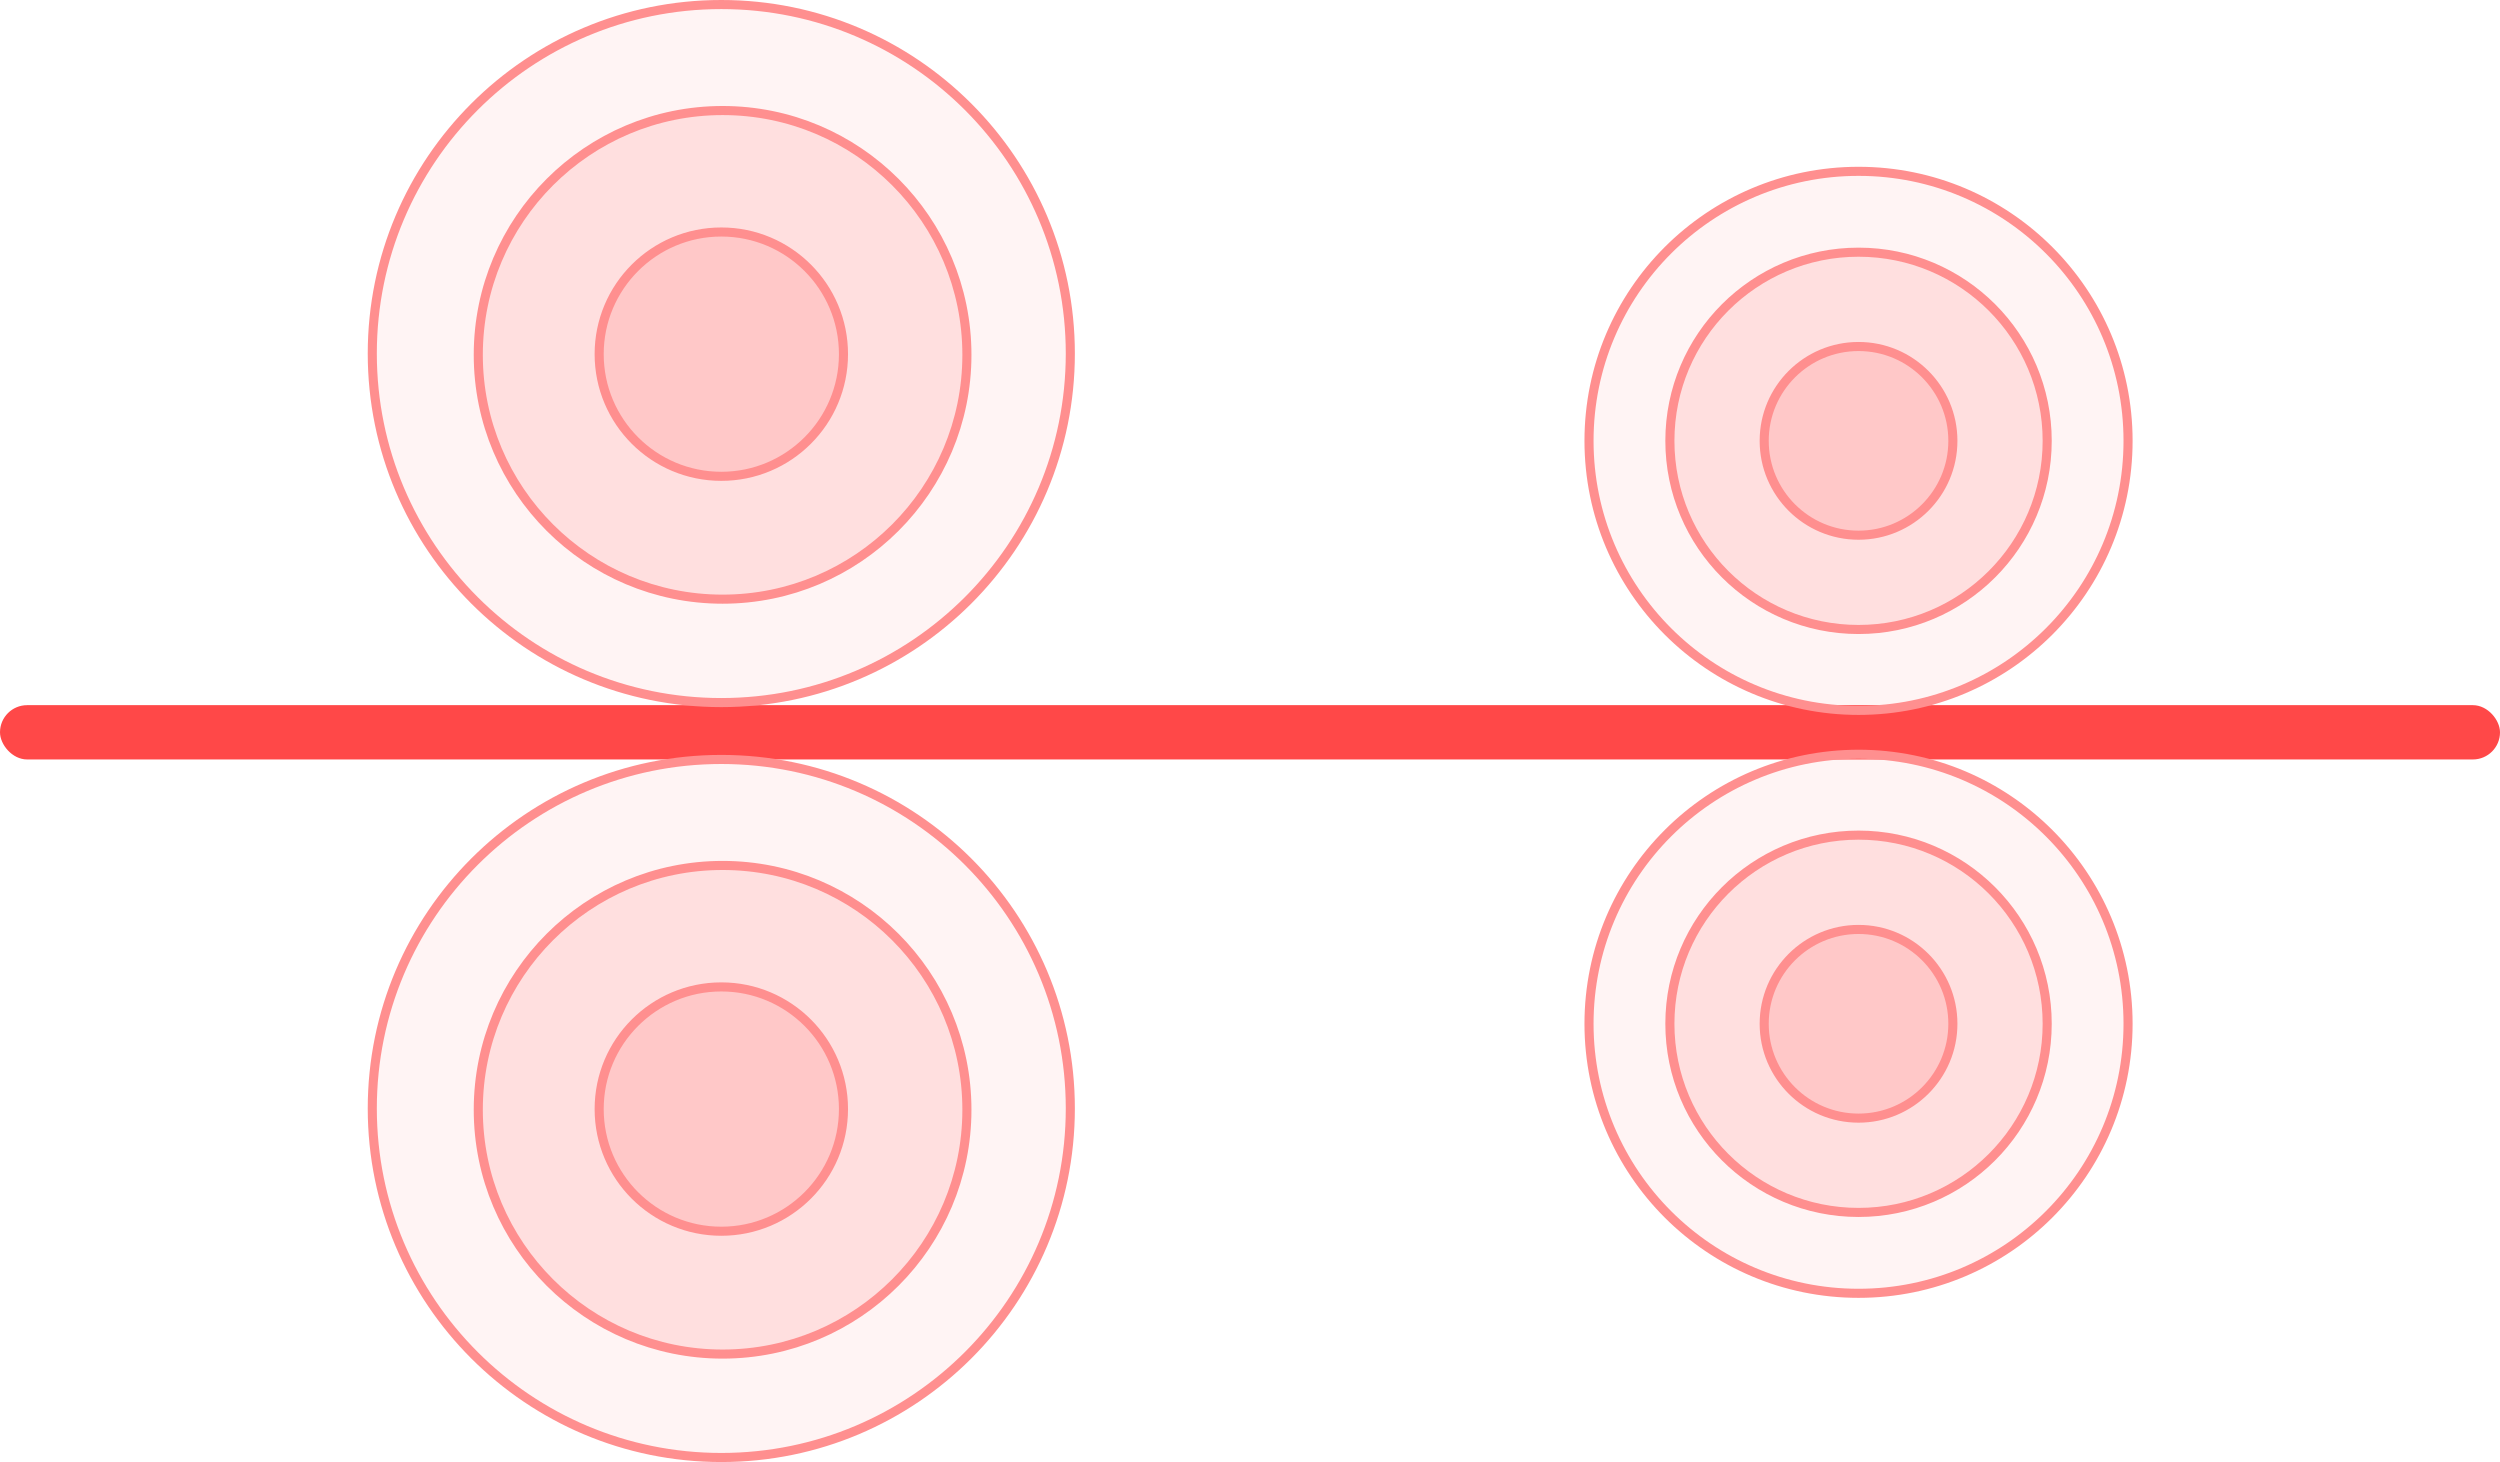 <svg id="Calandrado" xmlns="http://www.w3.org/2000/svg" width="137.529" height="80.429" viewBox="0 0 137.529 80.429">
  <g id="Capa_2-2" transform="translate(0 0.321)">
    <circle id="Elipse_46" data-name="Elipse 46" cx="14.827" cy="14.827" r="14.827" transform="translate(87.414 41.172)" fill="#ff8f8f" opacity="0.1"/>
    <circle id="Elipse_47" data-name="Elipse 47" cx="10.378" cy="10.378" r="10.378" transform="translate(91.863 45.621)" fill="#ff8f8f" opacity="0.2"/>
    <circle id="Elipse_48" data-name="Elipse 48" cx="5.19" cy="5.19" r="5.19" transform="translate(97.051 50.809)" fill="#ff8f8f" opacity="0.3"/>
    <circle id="Elipse_49" data-name="Elipse 49" cx="14.827" cy="14.827" r="14.827" transform="translate(87.414 9.104)" fill="#ff8f8f" opacity="0.1"/>
    <circle id="Elipse_50" data-name="Elipse 50" cx="10.378" cy="10.378" r="10.378" transform="translate(91.863 13.552)" fill="#ff8f8f" opacity="0.2"/>
    <circle id="Elipse_51" data-name="Elipse 51" cx="5.19" cy="5.19" r="5.19" transform="translate(97.051 18.741)" fill="#ff8f8f" opacity="0.3"/>
    <circle id="Elipse_52" data-name="Elipse 52" cx="19.2" cy="19.2" r="19.2" transform="translate(20.463 41.529)" fill="#ff8f8f" opacity="0.1"/>
    <circle id="Elipse_53" data-name="Elipse 53" cx="13.44" cy="13.44" r="13.44" transform="translate(26.223 47.289)" fill="#ff8f8f" opacity="0.2"/>
    <circle id="Elipse_54" data-name="Elipse 54" cx="6.72" cy="6.72" r="6.72" transform="translate(32.943 54.009)" fill="#ff8f8f" opacity="0.3"/>
    <circle id="Elipse_55" data-name="Elipse 55" cx="19.2" cy="19.2" r="19.2" transform="translate(20.463 0)" fill="#ff8f8f" opacity="0.1"/>
    <circle id="Elipse_56" data-name="Elipse 56" cx="13.44" cy="13.44" r="13.44" transform="translate(26.223 5.76)" fill="#ff8f8f" opacity="0.2"/>
    <circle id="Elipse_57" data-name="Elipse 57" cx="6.72" cy="6.72" r="6.72" transform="translate(32.943 12.48)" fill="#ff8f8f" opacity="0.3"/>
    <rect id="Rectángulo_4142" data-name="Rectángulo 4142" width="137.529" height="2.987" rx="1.493" transform="translate(0 38.471)" fill="#ff4848"/>
  </g>
  <g id="Capa_3" transform="translate(20.48 0.25)">
    <circle id="Elipse_58" data-name="Elipse 58" cx="19.2" cy="19.2" r="19.2" transform="translate(0 41.529)" fill="none" stroke="#ff8f8f" stroke-miterlimit="10" stroke-width="0.5"/>
    <circle id="Elipse_59" data-name="Elipse 59" cx="13.44" cy="13.44" r="13.44" transform="translate(5.831 47.36)" fill="none" stroke="#ff8f8f" stroke-miterlimit="10" stroke-width="0.5"/>
    <circle id="Elipse_60" data-name="Elipse 60" cx="6.72" cy="6.72" r="6.72" transform="translate(12.481 54.042)" fill="none" stroke="#ff8f8f" stroke-miterlimit="10" stroke-width="0.5"/>
    <circle id="Elipse_61" data-name="Elipse 61" cx="19.2" cy="19.2" r="19.2" transform="translate(0 0)" fill="none" stroke="#ff8f8f" stroke-miterlimit="10" stroke-width="0.5"/>
    <circle id="Elipse_62" data-name="Elipse 62" cx="13.44" cy="13.44" r="13.44" transform="translate(5.831 5.831)" fill="none" stroke="#ff8f8f" stroke-miterlimit="10" stroke-width="0.5"/>
    <circle id="Elipse_63" data-name="Elipse 63" cx="6.72" cy="6.72" r="6.72" transform="translate(12.481 12.513)" fill="none" stroke="#ff8f8f" stroke-miterlimit="10" stroke-width="0.5"/>
    <circle id="Elipse_64" data-name="Elipse 64" cx="14.827" cy="14.827" r="14.827" transform="translate(66.934 41.243)" fill="none" stroke="#ff8f8f" stroke-miterlimit="10" stroke-width="0.5"/>
    <circle id="Elipse_65" data-name="Elipse 65" cx="10.378" cy="10.378" r="10.378" transform="translate(71.383 45.692)" fill="none" stroke="#ff8f8f" stroke-miterlimit="10" stroke-width="0.5"/>
    <circle id="Elipse_66" data-name="Elipse 66" cx="5.19" cy="5.19" r="5.19" transform="translate(76.571 50.88)" fill="none" stroke="#ff8f8f" stroke-miterlimit="10" stroke-width="0.5"/>
    <circle id="Elipse_67" data-name="Elipse 67" cx="14.827" cy="14.827" r="14.827" transform="translate(66.934 9.175)" fill="none" stroke="#ff8f8f" stroke-miterlimit="10" stroke-width="0.5"/>
    <circle id="Elipse_68" data-name="Elipse 68" cx="10.378" cy="10.378" r="10.378" transform="translate(71.383 13.623)" fill="none" stroke="#ff8f8f" stroke-miterlimit="10" stroke-width="0.5"/>
    <circle id="Elipse_69" data-name="Elipse 69" cx="5.19" cy="5.19" r="5.19" transform="translate(76.571 18.812)" fill="none" stroke="#ff8f8f" stroke-miterlimit="10" stroke-width="0.5"/>
  </g>
</svg>

